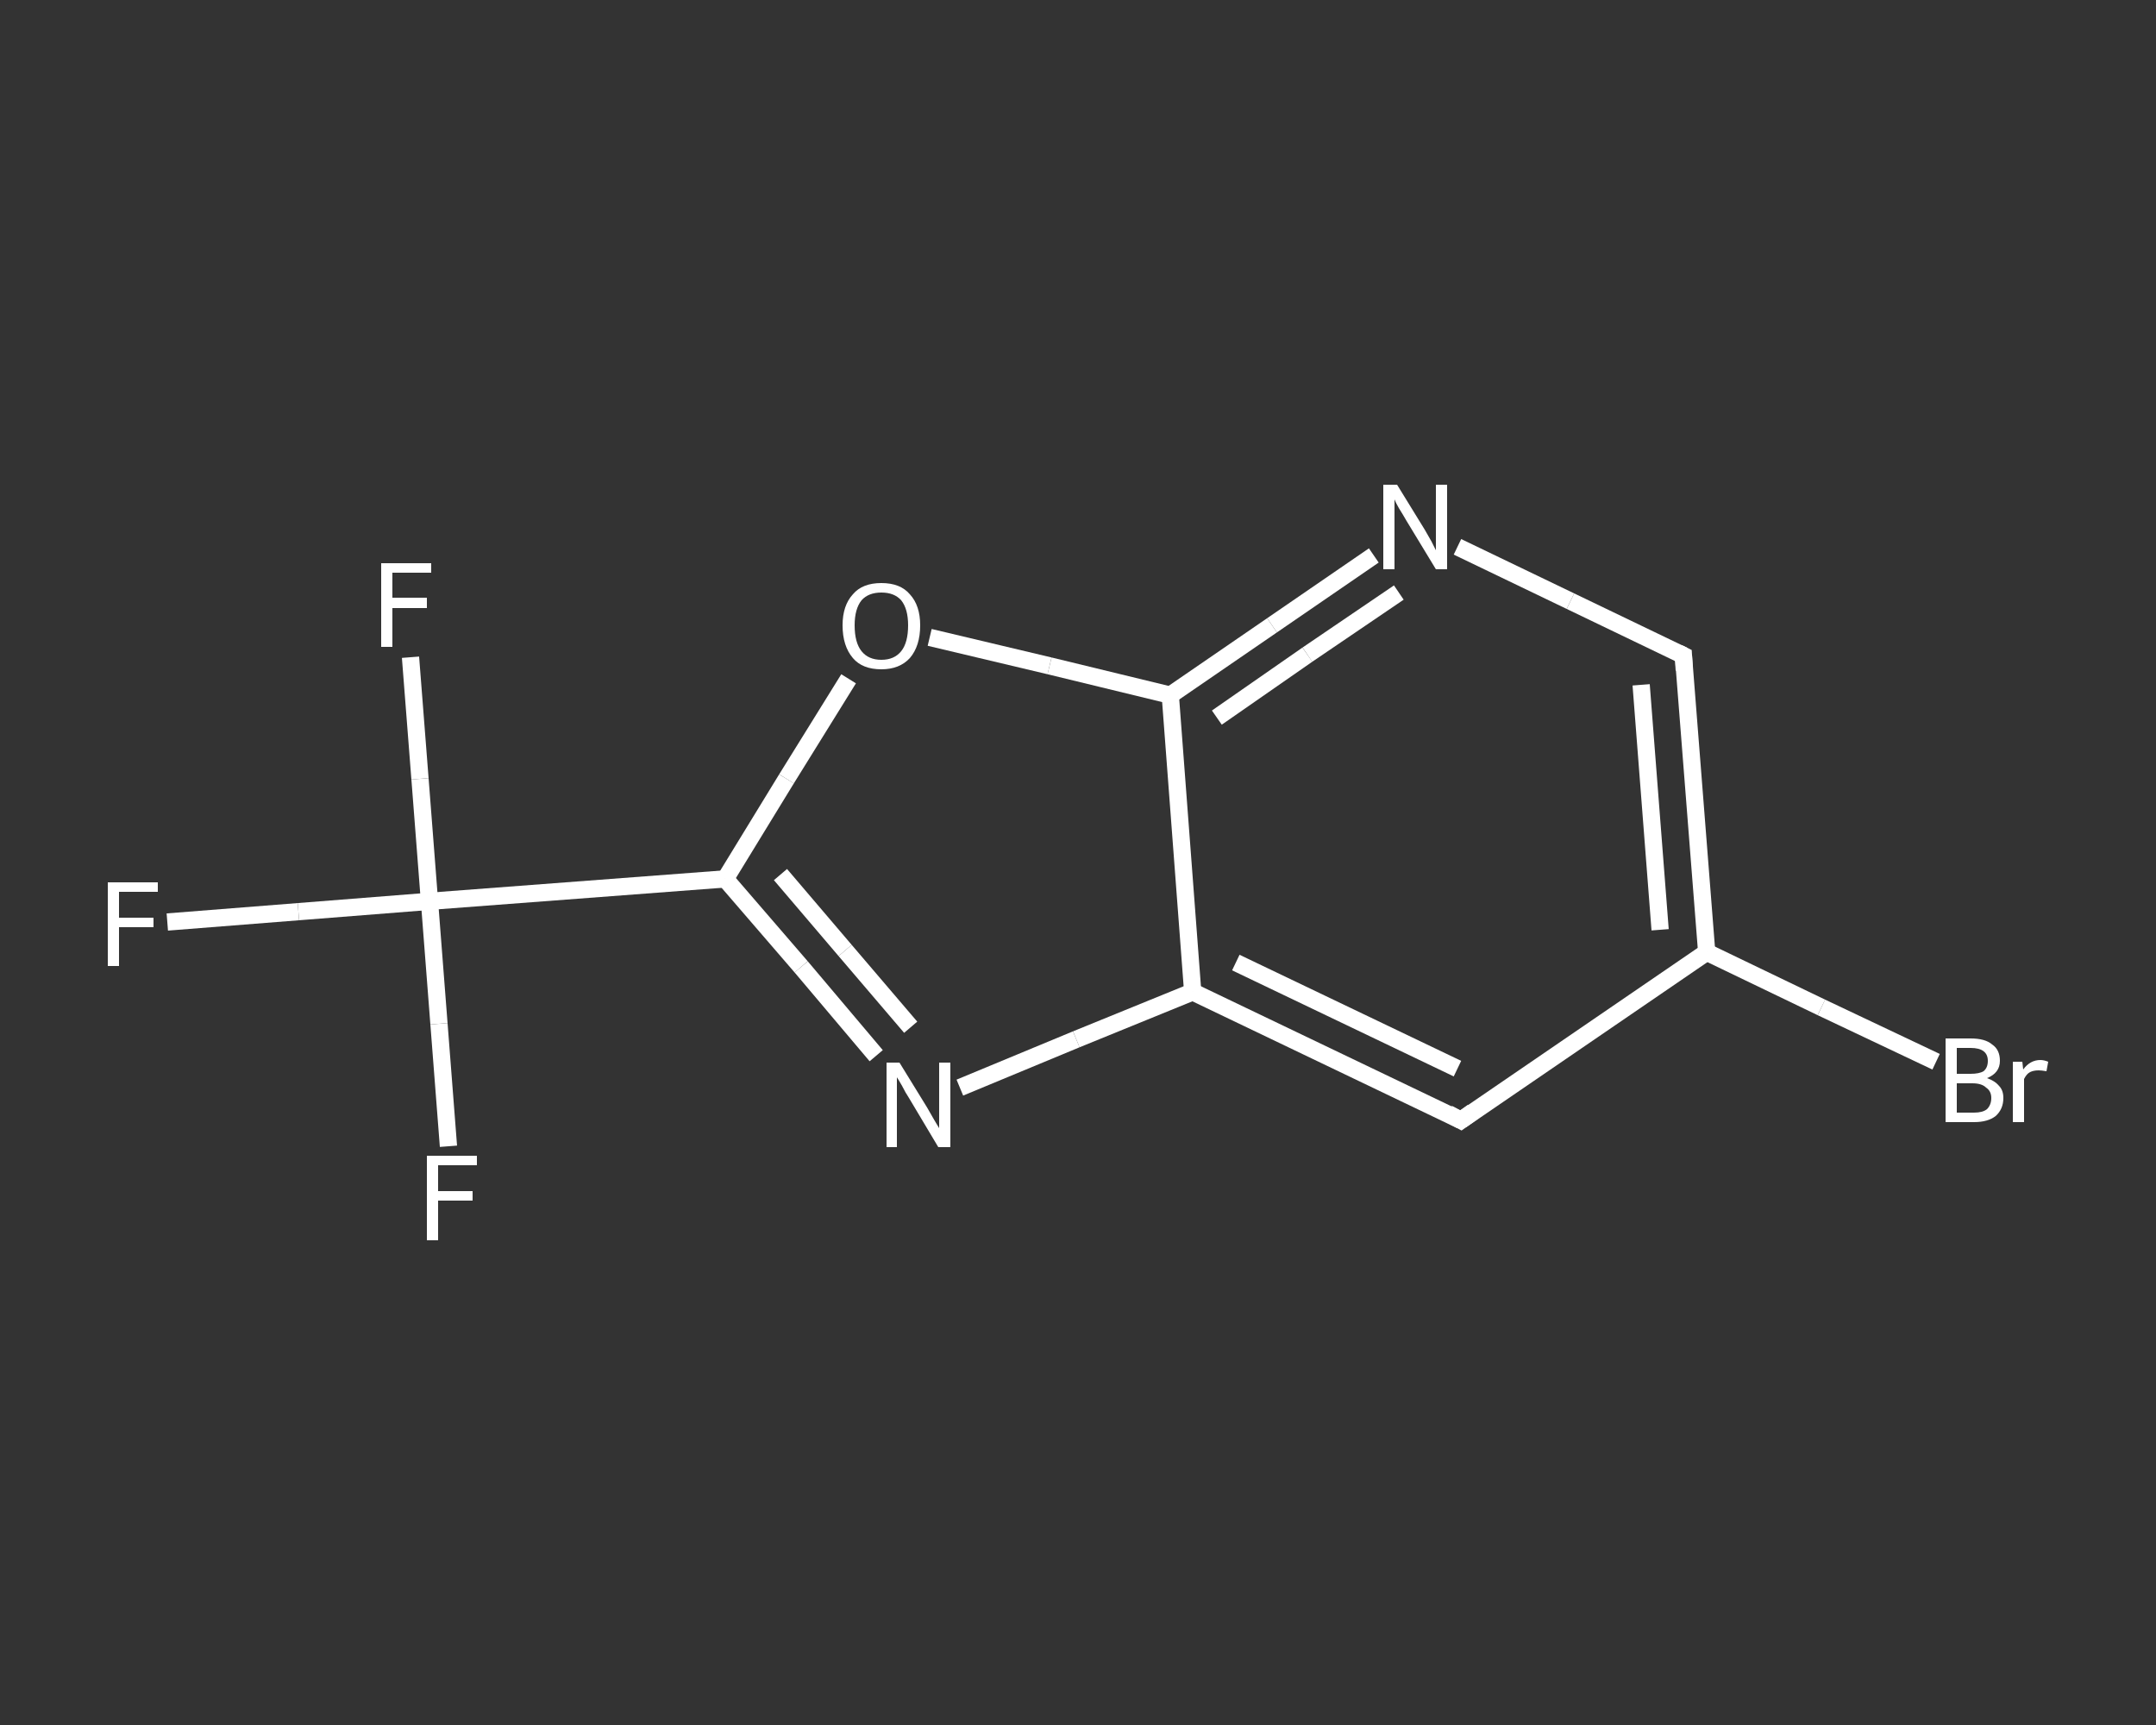 <?xml version='1.0' encoding='iso-8859-1'?>
<svg version='1.1' baseProfile='full'
              xmlns='http://www.w3.org/2000/svg'
                      xmlns:rdkit='http://www.rdkit.org/xml'
                      xmlns:xlink='http://www.w3.org/1999/xlink'
                  xml:space='preserve'
width='250px' height='200px' viewBox='0 0 250 200'>
<rect x="0" y="0" width="250" height="200" fill="#333333" stroke="none"/>
<!-- END OF HEADER -->
<rect style='opacity:1.0;fill:transparent;stroke:none' width='250.0' height='200.0' x='0.0' y='0.0'> </rect>
<path class='bond-0 atom-0 atom-1' d='M 19.4,106.9 L 34.6,105.7' style='fill:none;fill-rule:evenodd;stroke:#FFFFFF;stroke-width:2.0px;stroke-linecap:butt;stroke-linejoin:miter;stroke-opacity:1' />
<path class='bond-0 atom-0 atom-1' d='M 34.6,105.7 L 49.8,104.5' style='fill:none;fill-rule:evenodd;stroke:#FFFFFF;stroke-width:2.0px;stroke-linecap:butt;stroke-linejoin:miter;stroke-opacity:1' />
<path class='bond-1 atom-1 atom-2' d='M 49.8,104.5 L 48.7,90.3' style='fill:none;fill-rule:evenodd;stroke:#FFFFFF;stroke-width:2.0px;stroke-linecap:butt;stroke-linejoin:miter;stroke-opacity:1' />
<path class='bond-1 atom-1 atom-2' d='M 48.7,90.3 L 47.6,76.2' style='fill:none;fill-rule:evenodd;stroke:#FFFFFF;stroke-width:2.0px;stroke-linecap:butt;stroke-linejoin:miter;stroke-opacity:1' />
<path class='bond-2 atom-1 atom-3' d='M 49.8,104.5 L 50.9,118.7' style='fill:none;fill-rule:evenodd;stroke:#FFFFFF;stroke-width:2.0px;stroke-linecap:butt;stroke-linejoin:miter;stroke-opacity:1' />
<path class='bond-2 atom-1 atom-3' d='M 50.9,118.7 L 52.0,132.9' style='fill:none;fill-rule:evenodd;stroke:#FFFFFF;stroke-width:2.0px;stroke-linecap:butt;stroke-linejoin:miter;stroke-opacity:1' />
<path class='bond-3 atom-1 atom-4' d='M 49.8,104.5 L 84.1,101.9' style='fill:none;fill-rule:evenodd;stroke:#FFFFFF;stroke-width:2.0px;stroke-linecap:butt;stroke-linejoin:miter;stroke-opacity:1' />
<path class='bond-4 atom-4 atom-5' d='M 84.1,101.9 L 92.9,112.1' style='fill:none;fill-rule:evenodd;stroke:#FFFFFF;stroke-width:2.0px;stroke-linecap:butt;stroke-linejoin:miter;stroke-opacity:1' />
<path class='bond-4 atom-4 atom-5' d='M 92.9,112.1 L 101.6,122.4' style='fill:none;fill-rule:evenodd;stroke:#FFFFFF;stroke-width:2.0px;stroke-linecap:butt;stroke-linejoin:miter;stroke-opacity:1' />
<path class='bond-4 atom-4 atom-5' d='M 90.5,101.4 L 98.0,110.2' style='fill:none;fill-rule:evenodd;stroke:#FFFFFF;stroke-width:2.0px;stroke-linecap:butt;stroke-linejoin:miter;stroke-opacity:1' />
<path class='bond-4 atom-4 atom-5' d='M 98.0,110.2 L 105.6,119.1' style='fill:none;fill-rule:evenodd;stroke:#FFFFFF;stroke-width:2.0px;stroke-linecap:butt;stroke-linejoin:miter;stroke-opacity:1' />
<path class='bond-5 atom-5 atom-6' d='M 111.3,126.1 L 124.8,120.5' style='fill:none;fill-rule:evenodd;stroke:#FFFFFF;stroke-width:2.0px;stroke-linecap:butt;stroke-linejoin:miter;stroke-opacity:1' />
<path class='bond-5 atom-5 atom-6' d='M 124.8,120.5 L 138.3,115.0' style='fill:none;fill-rule:evenodd;stroke:#FFFFFF;stroke-width:2.0px;stroke-linecap:butt;stroke-linejoin:miter;stroke-opacity:1' />
<path class='bond-6 atom-6 atom-7' d='M 138.3,115.0 L 169.4,129.9' style='fill:none;fill-rule:evenodd;stroke:#FFFFFF;stroke-width:2.0px;stroke-linecap:butt;stroke-linejoin:miter;stroke-opacity:1' />
<path class='bond-6 atom-6 atom-7' d='M 143.3,111.6 L 169.0,123.9' style='fill:none;fill-rule:evenodd;stroke:#FFFFFF;stroke-width:2.0px;stroke-linecap:butt;stroke-linejoin:miter;stroke-opacity:1' />
<path class='bond-7 atom-7 atom-8' d='M 169.4,129.9 L 197.9,110.4' style='fill:none;fill-rule:evenodd;stroke:#FFFFFF;stroke-width:2.0px;stroke-linecap:butt;stroke-linejoin:miter;stroke-opacity:1' />
<path class='bond-8 atom-8 atom-9' d='M 197.9,110.4 L 211.2,116.8' style='fill:none;fill-rule:evenodd;stroke:#FFFFFF;stroke-width:2.0px;stroke-linecap:butt;stroke-linejoin:miter;stroke-opacity:1' />
<path class='bond-8 atom-8 atom-9' d='M 211.2,116.8 L 224.5,123.1' style='fill:none;fill-rule:evenodd;stroke:#FFFFFF;stroke-width:2.0px;stroke-linecap:butt;stroke-linejoin:miter;stroke-opacity:1' />
<path class='bond-9 atom-8 atom-10' d='M 197.9,110.4 L 195.2,76.0' style='fill:none;fill-rule:evenodd;stroke:#FFFFFF;stroke-width:2.0px;stroke-linecap:butt;stroke-linejoin:miter;stroke-opacity:1' />
<path class='bond-9 atom-8 atom-10' d='M 192.5,107.8 L 190.3,79.4' style='fill:none;fill-rule:evenodd;stroke:#FFFFFF;stroke-width:2.0px;stroke-linecap:butt;stroke-linejoin:miter;stroke-opacity:1' />
<path class='bond-10 atom-10 atom-11' d='M 195.2,76.0 L 182.1,69.7' style='fill:none;fill-rule:evenodd;stroke:#FFFFFF;stroke-width:2.0px;stroke-linecap:butt;stroke-linejoin:miter;stroke-opacity:1' />
<path class='bond-10 atom-10 atom-11' d='M 182.1,69.7 L 169.0,63.4' style='fill:none;fill-rule:evenodd;stroke:#FFFFFF;stroke-width:2.0px;stroke-linecap:butt;stroke-linejoin:miter;stroke-opacity:1' />
<path class='bond-11 atom-11 atom-12' d='M 159.3,64.4 L 147.5,72.5' style='fill:none;fill-rule:evenodd;stroke:#FFFFFF;stroke-width:2.0px;stroke-linecap:butt;stroke-linejoin:miter;stroke-opacity:1' />
<path class='bond-11 atom-11 atom-12' d='M 147.5,72.5 L 135.7,80.6' style='fill:none;fill-rule:evenodd;stroke:#FFFFFF;stroke-width:2.0px;stroke-linecap:butt;stroke-linejoin:miter;stroke-opacity:1' />
<path class='bond-11 atom-11 atom-12' d='M 162.2,68.7 L 151.6,75.9' style='fill:none;fill-rule:evenodd;stroke:#FFFFFF;stroke-width:2.0px;stroke-linecap:butt;stroke-linejoin:miter;stroke-opacity:1' />
<path class='bond-11 atom-11 atom-12' d='M 151.6,75.9 L 141.1,83.2' style='fill:none;fill-rule:evenodd;stroke:#FFFFFF;stroke-width:2.0px;stroke-linecap:butt;stroke-linejoin:miter;stroke-opacity:1' />
<path class='bond-12 atom-12 atom-13' d='M 135.7,80.6 L 121.7,77.2' style='fill:none;fill-rule:evenodd;stroke:#FFFFFF;stroke-width:2.0px;stroke-linecap:butt;stroke-linejoin:miter;stroke-opacity:1' />
<path class='bond-12 atom-12 atom-13' d='M 121.7,77.2 L 107.8,73.9' style='fill:none;fill-rule:evenodd;stroke:#FFFFFF;stroke-width:2.0px;stroke-linecap:butt;stroke-linejoin:miter;stroke-opacity:1' />
<path class='bond-13 atom-13 atom-4' d='M 98.4,78.7 L 91.2,90.3' style='fill:none;fill-rule:evenodd;stroke:#FFFFFF;stroke-width:2.0px;stroke-linecap:butt;stroke-linejoin:miter;stroke-opacity:1' />
<path class='bond-13 atom-13 atom-4' d='M 91.2,90.3 L 84.1,101.9' style='fill:none;fill-rule:evenodd;stroke:#FFFFFF;stroke-width:2.0px;stroke-linecap:butt;stroke-linejoin:miter;stroke-opacity:1' />
<path class='bond-14 atom-12 atom-6' d='M 135.7,80.6 L 138.3,115.0' style='fill:none;fill-rule:evenodd;stroke:#FFFFFF;stroke-width:2.0px;stroke-linecap:butt;stroke-linejoin:miter;stroke-opacity:1' />
<path d='M 167.9,129.1 L 169.4,129.9 L 170.8,128.9' style='fill:none;stroke:#FFFFFF;stroke-width:2.0px;stroke-linecap:butt;stroke-linejoin:miter;stroke-opacity:1;' />
<path d='M 195.3,77.7 L 195.2,76.0 L 194.6,75.7' style='fill:none;stroke:#FFFFFF;stroke-width:2.0px;stroke-linecap:butt;stroke-linejoin:miter;stroke-opacity:1;' />
<path class='atom-0' d='M 12.5 102.3
L 18.3 102.3
L 18.3 103.4
L 13.8 103.4
L 13.8 106.4
L 17.8 106.4
L 17.8 107.5
L 13.8 107.5
L 13.8 112.0
L 12.5 112.0
L 12.5 102.3
' fill='#FFFFFF'/>
<path class='atom-2' d='M 44.2 65.3
L 50.0 65.3
L 50.0 66.4
L 45.5 66.4
L 45.5 69.3
L 49.5 69.3
L 49.5 70.5
L 45.5 70.5
L 45.5 75.0
L 44.2 75.0
L 44.2 65.3
' fill='#FFFFFF'/>
<path class='atom-3' d='M 49.5 134.0
L 55.3 134.0
L 55.3 135.1
L 50.8 135.1
L 50.8 138.1
L 54.8 138.1
L 54.8 139.2
L 50.8 139.2
L 50.8 143.8
L 49.5 143.8
L 49.5 134.0
' fill='#FFFFFF'/>
<path class='atom-5' d='M 104.3 123.2
L 107.5 128.4
Q 107.8 128.9, 108.3 129.8
Q 108.9 130.8, 108.9 130.8
L 108.9 123.2
L 110.2 123.2
L 110.2 133.0
L 108.8 133.0
L 105.4 127.3
Q 105.0 126.7, 104.6 125.9
Q 104.2 125.2, 104.0 124.9
L 104.0 133.0
L 102.8 133.0
L 102.8 123.2
L 104.3 123.2
' fill='#FFFFFF'/>
<path class='atom-9' d='M 230.4 125.0
Q 231.3 125.3, 231.8 125.9
Q 232.3 126.4, 232.3 127.3
Q 232.3 128.6, 231.4 129.4
Q 230.5 130.1, 228.9 130.1
L 225.6 130.1
L 225.6 120.4
L 228.5 120.4
Q 230.2 120.4, 231.0 121.1
Q 231.9 121.7, 231.9 123.0
Q 231.9 124.4, 230.4 125.0
M 226.9 121.5
L 226.9 124.5
L 228.5 124.5
Q 229.5 124.5, 230.0 124.2
Q 230.5 123.8, 230.5 123.0
Q 230.5 121.5, 228.5 121.5
L 226.9 121.5
M 228.9 129.0
Q 229.9 129.0, 230.4 128.6
Q 230.9 128.1, 230.9 127.3
Q 230.9 126.5, 230.3 126.1
Q 229.8 125.6, 228.7 125.6
L 226.9 125.6
L 226.9 129.0
L 228.9 129.0
' fill='#FFFFFF'/>
<path class='atom-9' d='M 234.5 123.1
L 234.6 124.0
Q 235.4 122.9, 236.6 122.9
Q 237.0 122.9, 237.5 123.1
L 237.3 124.2
Q 236.7 124.1, 236.4 124.1
Q 235.8 124.1, 235.4 124.3
Q 235.0 124.5, 234.7 125.1
L 234.7 130.1
L 233.4 130.1
L 233.4 123.1
L 234.5 123.1
' fill='#FFFFFF'/>
<path class='atom-11' d='M 162.0 56.2
L 165.2 61.4
Q 165.5 61.9, 166.0 62.8
Q 166.5 63.8, 166.5 63.8
L 166.5 56.2
L 167.8 56.2
L 167.8 66.0
L 166.5 66.0
L 163.1 60.4
Q 162.7 59.7, 162.2 58.9
Q 161.8 58.2, 161.7 57.9
L 161.7 66.0
L 160.4 66.0
L 160.4 56.2
L 162.0 56.2
' fill='#FFFFFF'/>
<path class='atom-13' d='M 97.7 72.5
Q 97.7 70.2, 98.9 68.9
Q 100.0 67.6, 102.2 67.6
Q 104.4 67.6, 105.5 68.9
Q 106.7 70.2, 106.7 72.5
Q 106.7 74.9, 105.5 76.3
Q 104.3 77.6, 102.2 77.6
Q 100.0 77.6, 98.9 76.3
Q 97.7 74.9, 97.7 72.5
M 102.2 76.5
Q 103.7 76.5, 104.5 75.5
Q 105.3 74.5, 105.3 72.5
Q 105.3 70.6, 104.5 69.6
Q 103.7 68.7, 102.2 68.7
Q 100.7 68.7, 99.9 69.6
Q 99.1 70.6, 99.1 72.5
Q 99.1 74.5, 99.9 75.5
Q 100.7 76.5, 102.2 76.5
' fill='#FFFFFF'/>
</svg>
